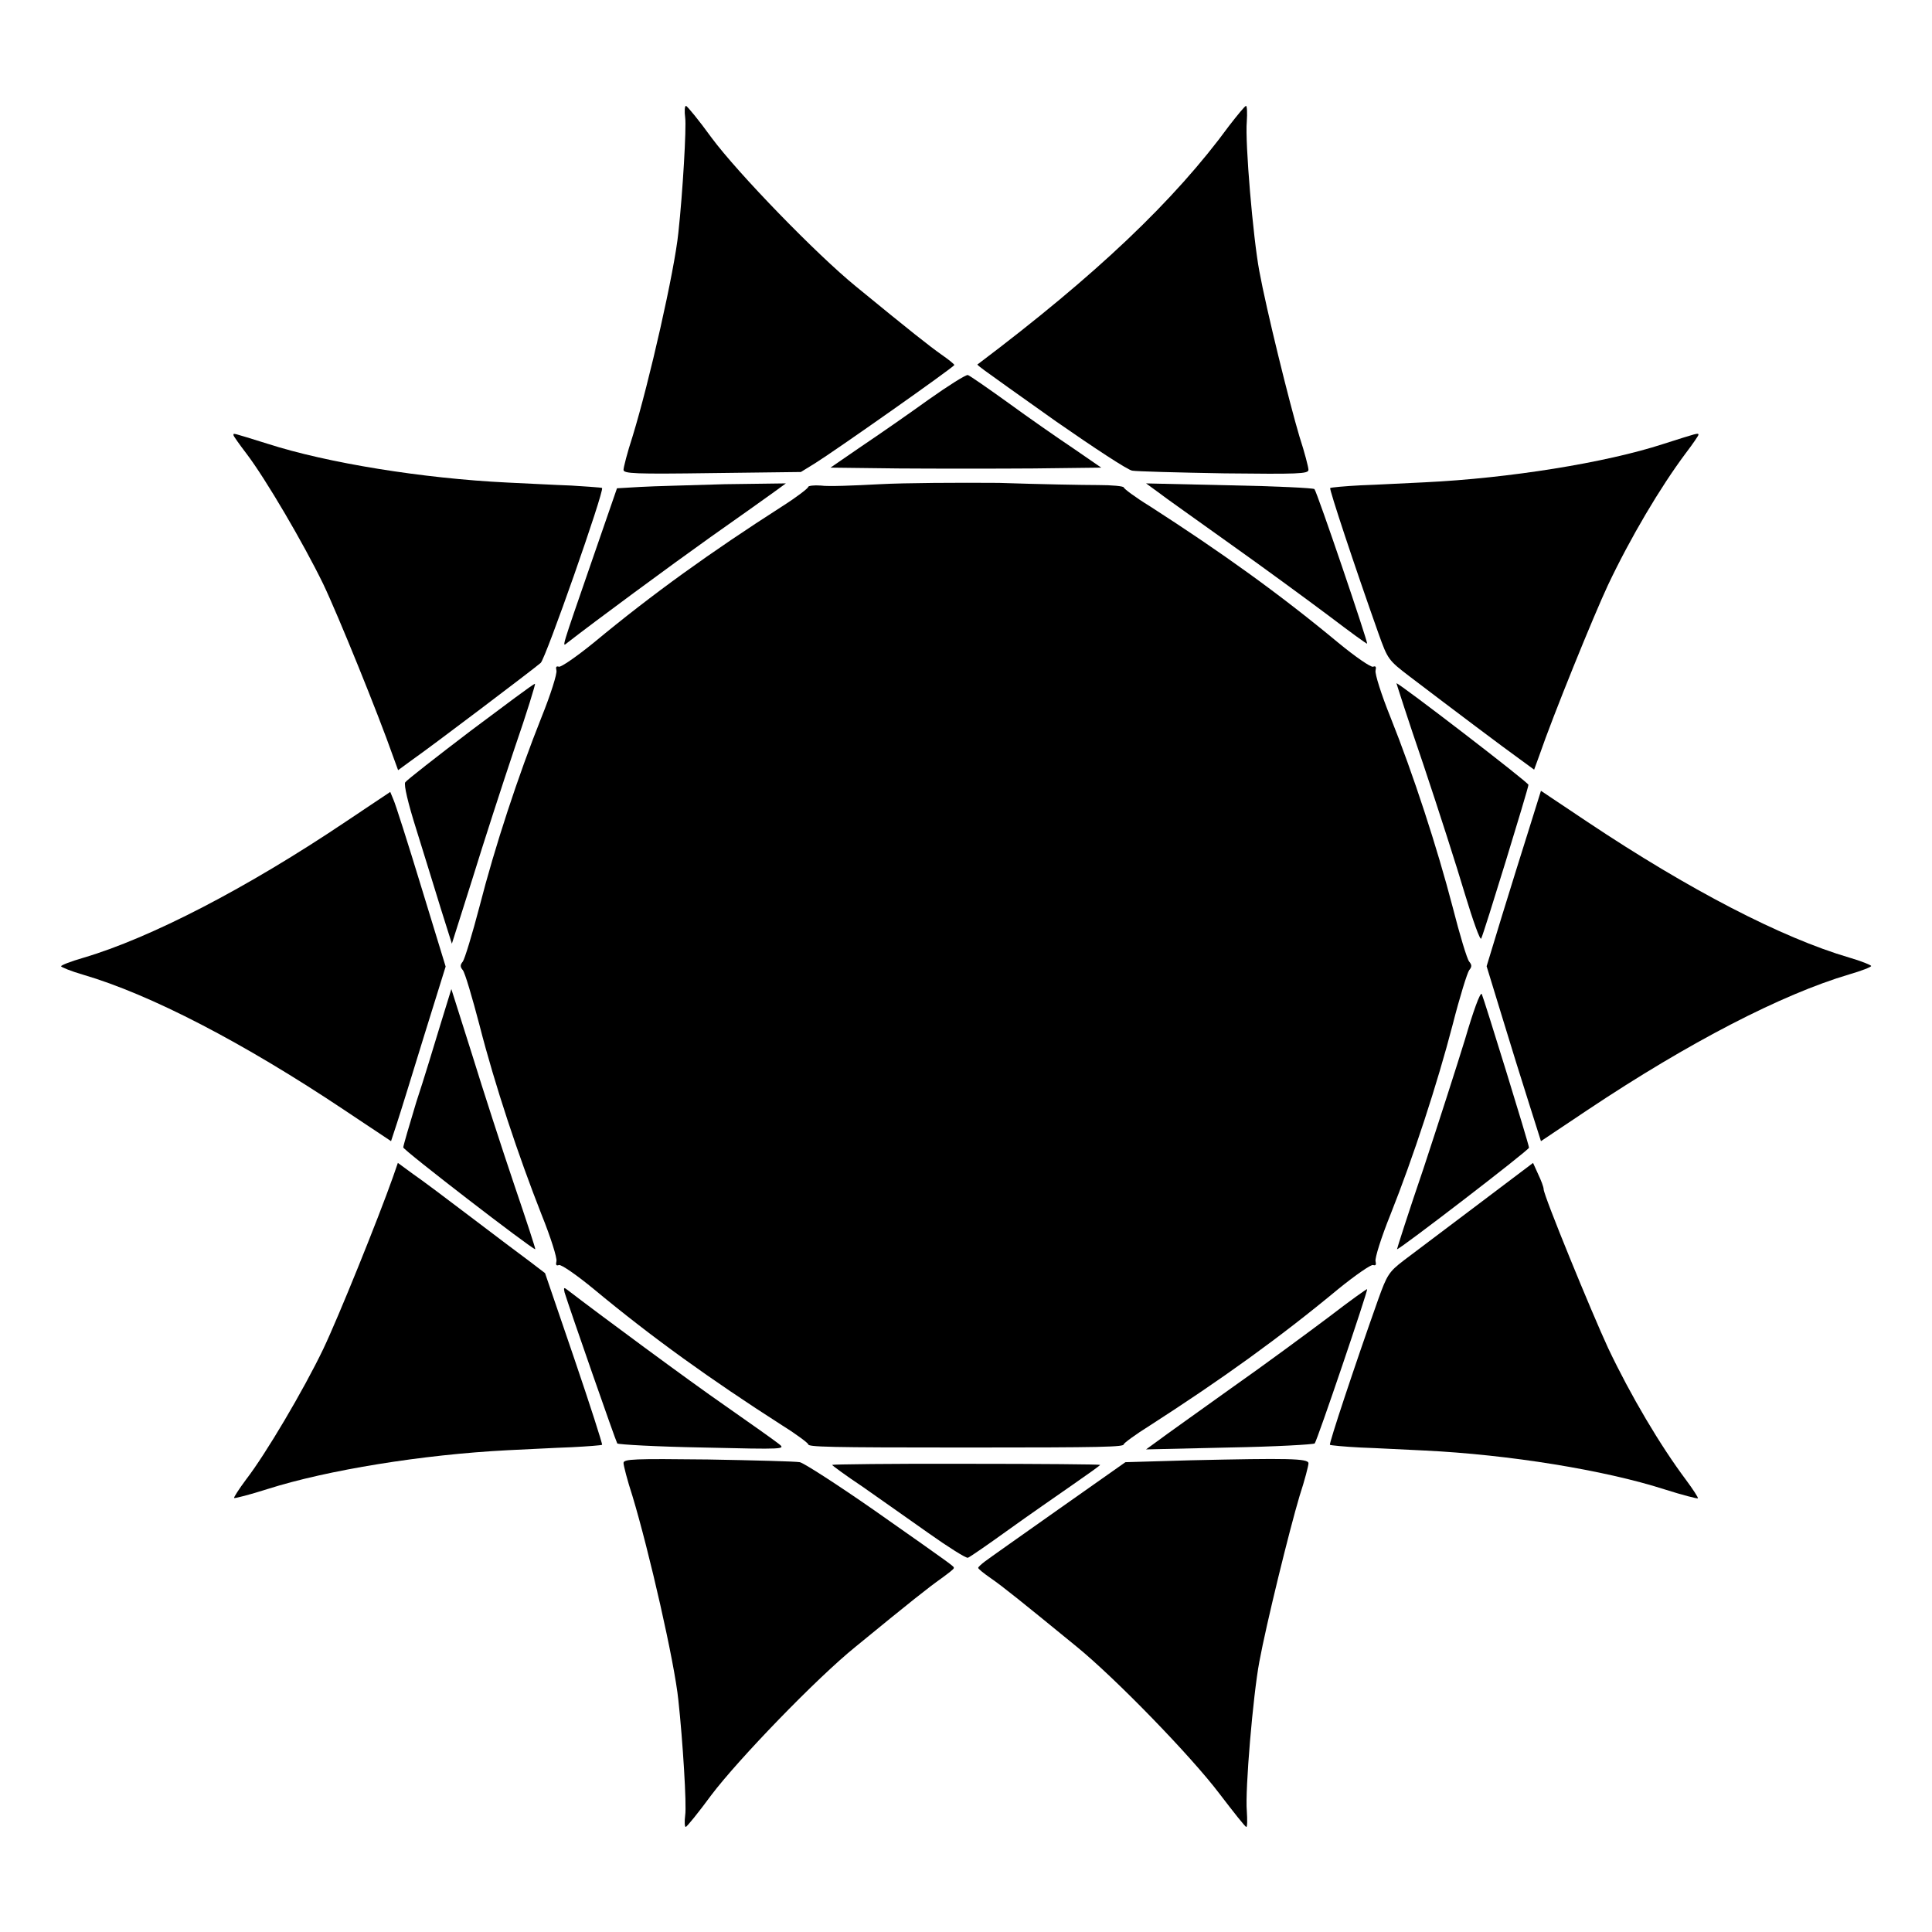 <?xml version="1.0" encoding="UTF-8"?>
<!-- Uploaded to: SVG Repo, www.svgrepo.com, Generator: SVG Repo Mixer Tools -->
<svg fill="#000000" width="800px" height="800px" version="1.1" viewBox="144 144 512 512" xmlns="http://www.w3.org/2000/svg">
 <g>
  <path d="m325.58 175.16c0.359 2.59-0.648 19.863-1.801 30.445-1.008 10.078-7.699 39.586-12.164 54.125-1.367 4.176-2.375 8.133-2.375 8.781 0 1.008 2.949 1.152 23.535 0.863l23.465-0.289 3.742-2.305c5.109-3.168 36.922-25.551 36.922-26.055 0-0.215-1.512-1.441-3.383-2.734-3.168-2.231-8.277-6.262-22.672-18.066-10.434-8.492-31.305-30.012-38.289-39.441-3.383-4.68-6.477-8.422-6.766-8.422-0.359 0.004-0.43 1.441-0.215 3.098z"/>
  <path d="m469.74 177.32c-14.465 19.793-35.195 39.512-66.504 63.121-0.504 0.289-1.727-0.648 20.656 15.258 9.934 6.91 19 12.883 20.152 13.027 1.152 0.215 12.164 0.504 24.473 0.719 19.504 0.215 22.238 0.145 22.238-0.938 0-0.648-1.008-4.606-2.375-8.781-2.664-8.926-8.781-33.684-10.652-43.902-1.656-8.852-3.816-34.113-3.312-39.656 0.145-2.231 0.07-4.102-0.215-4.102-0.285 0-2.227 2.375-4.461 5.254z"/>
  <path d="m390.14 249.86c-5.184 3.742-13.172 9.285-17.777 12.379l-8.277 5.688 17.992 0.215c9.859 0.07 25.98 0.07 35.844 0l17.922-0.215-7.414-5.109c-4.102-2.734-11.949-8.203-17.273-12.09-5.398-3.887-10.078-7.125-10.652-7.34-0.5-0.148-5.18 2.801-10.363 6.473z"/>
  <path d="m205.89 259.36c0 0.215 1.582 2.445 3.453 4.894 5.039 6.621 15.043 23.68 20.297 34.477 3.957 8.277 14.609 34.547 18.496 45.629l1.367 3.742 4.031-2.949c4.75-3.312 31.668-23.68 33.754-25.477 1.297-1.078 16.914-45.629 16.266-46.352-0.145-0.145-3.887-0.359-8.133-0.648-4.246-0.145-11.949-0.574-16.914-0.793-22.383-1.078-47.789-5.184-63.625-10.293-9.781-3.023-8.992-2.879-8.992-2.231z"/>
  <path d="m584.75 261.67c-15.258 4.965-40.809 9.07-63.191 10.148-4.965 0.215-12.594 0.648-16.914 0.793-4.246 0.215-7.988 0.574-8.133 0.719-0.289 0.289 6.477 20.727 12.812 38.578 2.445 6.836 2.59 7.055 8.348 11.445 11.445 8.707 24.832 18.785 28.859 21.664l4.031 2.949 1.367-3.742c3.598-10.508 14.465-37.211 18.211-45.199 5.973-12.594 13.82-25.84 20.586-34.906 1.871-2.445 3.383-4.68 3.383-4.894-0.004-0.578-0.293-0.434-9.359 2.445z"/>
  <path d="m377.11 272.32c-6.695 0.359-13.746 0.648-15.547 0.359-1.871-0.145-3.383 0.07-3.383 0.359 0 0.359-3.094 2.734-6.836 5.109-19.074 12.234-34.332 23.176-49.949 36.129-4.606 3.742-8.781 6.621-9.285 6.406-0.719-0.215-0.863 0.07-0.648 1.008 0.215 0.793-1.512 6.332-3.957 12.379-6.191 15.547-12.379 34.332-16.41 50.094-1.941 7.414-3.957 14.035-4.461 14.684-0.719 0.863-0.719 1.367 0 2.231 0.574 0.648 2.519 7.269 4.461 14.684 4.031 15.762 10.293 34.547 16.41 50.094 2.445 6.047 4.176 11.586 3.957 12.379-0.215 0.938-0.07 1.297 0.648 1.008 0.574-0.215 4.75 2.664 9.285 6.406 15.617 12.957 30.875 23.895 49.949 36.129 3.816 2.375 6.836 4.68 6.836 4.965 0 0.719 5.039 0.863 41.816 0.863s41.816-0.145 41.816-0.863c0-0.289 3.094-2.59 6.91-4.965 19-12.234 34.258-23.176 49.879-36.129 4.606-3.742 8.781-6.621 9.285-6.406 0.719 0.215 0.863-0.07 0.648-1.008-0.215-0.793 1.512-6.332 3.957-12.379 6.047-15.188 12.379-34.547 16.48-50.309 1.871-7.34 3.887-13.82 4.391-14.465 0.719-0.863 0.719-1.367 0-2.231-0.574-0.648-2.519-7.125-4.391-14.465-4.102-15.762-10.438-35.195-16.48-50.309-2.445-6.047-4.176-11.586-3.957-12.379 0.215-0.938 0.07-1.297-0.648-1.008-0.574 0.215-4.75-2.664-9.285-6.406-15.617-12.957-30.875-23.895-49.879-36.129-3.887-2.375-6.91-4.68-6.91-4.965 0-0.359-3.094-0.648-6.836-0.648-3.887 0-15.617-0.215-26.27-0.574-10.652-0.082-24.902-0.012-31.598 0.352z"/>
  <path d="m313.7 273.04-6.191 0.359-6.695 19.359c-8.203 23.75-7.918 22.742-6.477 21.594 7.484-5.828 27.207-20.367 37.93-27.996 7.484-5.254 15.043-10.652 16.84-11.949l3.168-2.305-16.195 0.215c-8.922 0.289-18.926 0.508-22.379 0.723z"/>
  <path d="m450.88 274.41c1.727 1.367 10.438 7.484 19.359 13.891 8.926 6.332 20.586 14.898 26.055 19 5.398 4.102 9.934 7.414 10.004 7.269 0.289-0.289-13.242-40.16-13.961-40.953-0.215-0.289-10.438-0.793-22.598-1.008l-22.023-0.504z"/>
  <path d="m268.65 337.74c-9.07 6.91-16.914 13.027-17.273 13.602-0.359 0.719 0.719 5.398 2.949 12.453 1.941 6.332 4.894 15.691 6.477 20.945l2.949 9.355 5.469-17.273c2.949-9.574 7.988-25.117 11.156-34.547 3.238-9.355 5.613-17.129 5.398-17.059-0.426 0-7.984 5.688-17.125 12.523z"/>
  <path d="m521.2 346.59c3.957 11.805 8.926 27.277 11.012 34.332 2.16 7.125 4.031 12.379 4.32 11.805 0.648-1.152 12.523-39.871 12.523-40.738 0-0.648-34.188-26.918-34.98-26.918 0 0.074 3.098 9.789 7.125 21.52z"/>
  <path d="m235.9 361.57c-26.414 17.777-52.035 31.02-69.887 36.273-3.238 0.938-5.828 1.941-5.828 2.231 0 0.215 2.59 1.297 5.828 2.231 17.922 5.254 42.465 17.992 69.309 35.914l12.309 8.203 1.582-4.82c0.863-2.59 4.102-13.098 7.199-23.176l5.688-18.281-6.477-21.16c-3.527-11.586-6.836-21.953-7.34-23.031l-0.863-2.086z"/>
  <path d="m549.2 363.72c-1.727 5.469-4.965 15.836-7.199 23.102l-4.031 13.242 4.031 13.172c2.231 7.34 5.469 17.777 7.199 23.176l3.168 10.004 12.379-8.277c26.848-17.922 51.387-30.59 69.309-35.914 3.238-0.938 5.828-1.941 5.828-2.231 0-0.215-2.59-1.297-5.828-2.231-17.922-5.254-42.465-17.992-69.309-35.914l-12.379-8.277z"/>
  <path d="m260.73 415.47c-1.582 5.184-4.391 14.539-6.406 20.586-1.871 6.191-3.453 11.586-3.453 12.02 0 0.719 34.113 26.988 34.98 26.988 0.145 0-2.375-7.699-5.613-17.203-3.168-9.355-8.203-24.902-11.156-34.477l-5.469-17.273z"/>
  <path d="m532.29 419.29c-2.16 7.055-7.125 22.457-11.012 34.258-4.031 11.805-7.125 21.52-7.055 21.52 0.793 0 34.98-26.27 34.98-26.918 0-0.863-11.949-39.512-12.523-40.738-0.434-0.504-2.305 4.75-4.391 11.879z"/>
  <path d="m248.14 455.92c-3.887 11.012-14.539 37.355-18.496 45.629-5.184 10.797-15.258 27.852-20.441 34.547-1.871 2.519-3.312 4.75-3.168 4.894 0.145 0.145 4.102-0.863 8.852-2.375 15.836-5.039 41.168-9.141 63.625-10.293 4.965-0.215 12.594-0.648 16.914-0.793 4.246-0.215 7.988-0.504 8.133-0.648 0.145-0.145-3.168-10.508-7.414-22.961l-7.699-22.523-3.957-3.023c-2.231-1.656-9.141-6.836-15.473-11.66-6.332-4.82-13.242-10.004-15.547-11.586l-4.031-2.949z"/>
  <path d="m535.31 463.48c-8.203 6.191-16.914 12.738-19.289 14.539-3.957 3.023-4.461 3.887-6.766 10.293-6.332 17.848-13.098 38.289-12.812 38.578 0.145 0.145 3.887 0.504 8.133 0.719 4.246 0.145 11.949 0.574 16.914 0.793 22.383 1.078 47.719 5.184 63.625 10.293 4.75 1.512 8.707 2.519 8.852 2.375 0.145-0.145-1.297-2.375-3.168-4.894-6.836-9.141-14.609-22.238-20.656-34.98-4.391-9.5-17.059-40.375-17.059-42.031 0-0.574-0.648-2.305-1.441-3.957l-1.367-3.023z"/>
  <path d="m293.62 486.51c1.297 4.246 13.602 39.512 13.961 40.016 0.289 0.289 10.508 0.863 22.598 1.078 21.953 0.504 22.094 0.504 20.152-1.008-1.078-0.863-7.484-5.398-14.18-10.078-9.574-6.621-33.609-24.398-41.746-30.66-1-0.789-1.07-0.645-0.785 0.652z"/>
  <path d="m496.3 492.91c-5.469 4.102-17.129 12.738-26.055 19-8.926 6.406-17.562 12.523-19.359 13.891l-3.168 2.305 22.094-0.504c12.09-0.215 22.238-0.793 22.598-1.078 0.648-0.719 14.18-40.594 13.891-40.879-0.066-0.145-4.672 3.164-10 7.266z"/>
  <path d="m309.24 531.71c0 0.648 1.008 4.606 2.375 8.781 4.391 14.539 11.156 44.047 12.164 54.125 1.152 10.578 2.231 27.852 1.801 30.445-0.215 1.656-0.145 3.094 0.145 3.094 0.289 0 3.383-3.816 6.766-8.422 7.055-9.355 27.852-30.949 38.289-39.367 14.395-11.805 19.504-15.836 22.672-18.066 1.871-1.367 3.383-2.519 3.312-2.734 0-0.504 1.152 0.289-21.09-15.332-9.715-6.766-18.641-12.523-19.719-12.738-1.152-0.215-12.164-0.504-24.398-0.719-19.512-0.215-22.316-0.145-22.316 0.934z"/>
  <path d="m459.59 530.99-17.344 0.504-17.781 12.523c-9.789 6.91-18.57 13.098-19.504 13.82-0.938 0.719-1.727 1.441-1.727 1.656-0.07 0.215 1.441 1.441 3.312 2.734 3.238 2.231 8.492 6.477 22.672 18.066 10.438 8.492 30.445 29.148 37.859 38.938 3.742 4.894 6.91 8.926 7.199 8.926s0.289-1.871 0.145-4.176c-0.504-5.543 1.656-30.805 3.312-39.586 1.871-10.148 7.988-34.98 10.652-43.902 1.367-4.176 2.375-8.062 2.375-8.707-0.008-1.301-5.406-1.371-31.172-0.797z"/>
  <path d="m364.52 532.21c0 0.145 3.598 2.809 8.133 5.828 4.391 3.094 12.309 8.637 17.488 12.309 5.184 3.672 9.859 6.621 10.363 6.477 0.574-0.215 5.254-3.453 10.652-7.34 5.398-3.887 13.098-9.211 17.129-12.02 3.957-2.734 7.269-5.109 7.269-5.254 0-0.145-15.906-0.289-35.484-0.289-19.574-0.07-35.551 0.148-35.551 0.289z"/>
 </g>
</svg>
